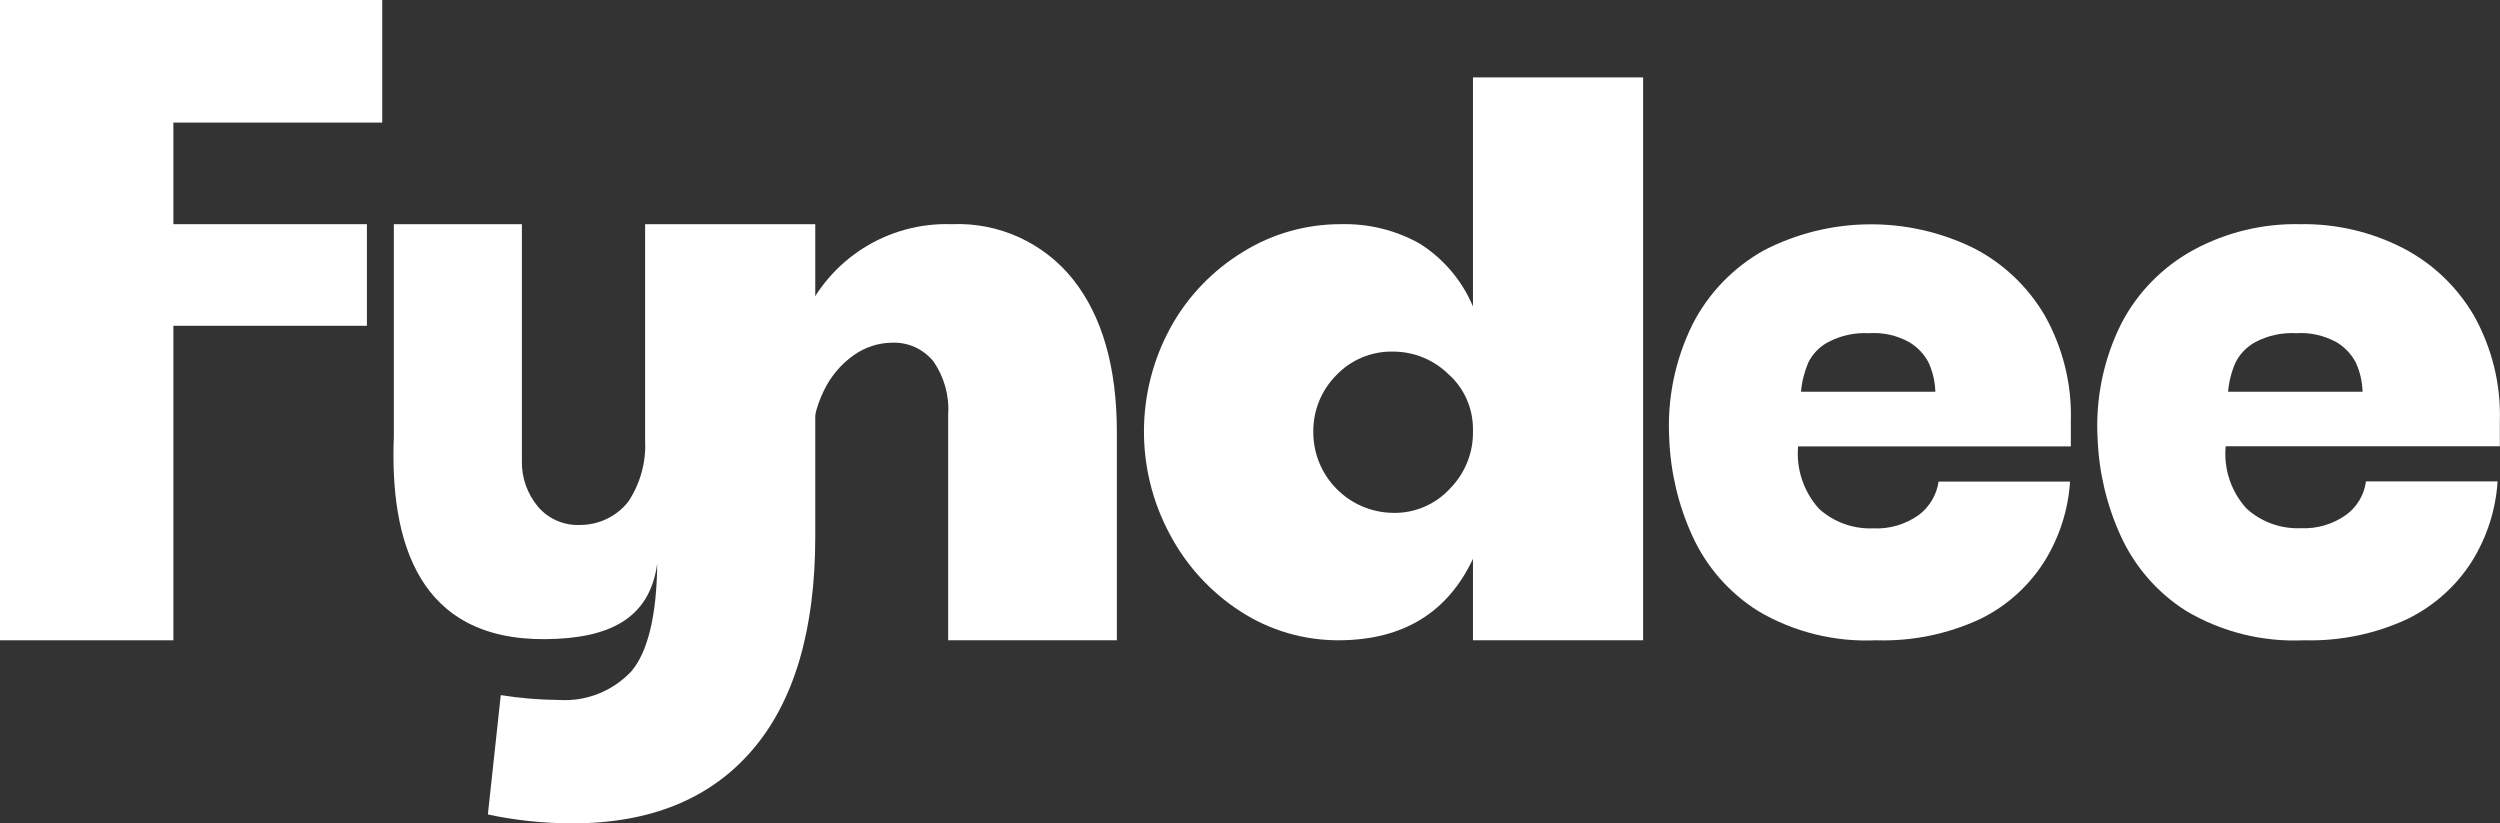 <?xml version="1.0" encoding="UTF-8"?>
<svg id="Calque_1" data-name="Calque 1" xmlns="http://www.w3.org/2000/svg" viewBox="0 0 155.01 51.05">
  <rect x="0" y="0" width="155.01" height="51.05" fill="#333333" stroke="none"/>
  <defs>
    <style>
      .cls-1 {
        fill: #fff;
      }
    </style>
  </defs>
  <g id="_logo_coins_carrés" data-name=" logo coins carrés">
    <path class="cls-1" d="M0,0h23.7v7.6h-12.95v6.3h12v6.3h-12v19.5H0V0Z"/>
    <path class="cls-1" d="M30.25,50.5l.8-7.4c1.19.19,2.39.29,3.6.3,1.69.11,3.34-.54,4.5-1.78,1-1.18,1.57-3.41,1.6-6.67-.48,3.5-3.09,4.64-6.92,4.68-7.87.07-9.67-6-9.41-12.58v-13.15h7.94v14.7c-.02,1.03.34,2.03,1,2.82.65.76,1.61,1.17,2.6,1.13,1.17,0,2.28-.53,3-1.45.74-1.12,1.11-2.45,1.04-3.8v-13.4h10.55v19.35c0,5.8-1.3,10.22-3.9,13.25-2.6,3.03-6.32,4.55-11.15,4.55-1.76,0-3.52-.18-5.25-.55Z"/>
    <path class="cls-1" d="M49.84,19.7c1.57-3.63,5.2-5.93,9.16-5.8,2.91-.13,5.71,1.14,7.53,3.42,1.81,2.28,2.72,5.44,2.72,9.48v12.9h-10.46v-14c.08-1.17-.25-2.34-.92-3.3-.63-.77-1.59-1.2-2.58-1.15-.84.01-1.66.28-2.35.77-.81.57-1.45,1.34-1.87,2.23-.5,1.03-.75,2.16-.73,3.3"/>
    <path class="cls-1" d="M76.9,37.9c-1.84-1.19-3.35-2.84-4.37-4.78-2.16-4.02-2.13-8.86.07-12.85,1.06-1.92,2.62-3.53,4.5-4.67,1.8-1.11,3.88-1.7,6-1.7,1.72-.05,3.42.36,4.92,1.2,1.48.93,2.63,2.29,3.31,3.9V4.8h10.55v34.9h-10.55v-5.05c-1.57,3.33-4.32,5.02-8.25,5.05-2.19.02-4.34-.6-6.18-1.8ZM89.9,30.3c.92-.93,1.44-2.19,1.43-3.5v-.2c0-1.29-.54-2.52-1.5-3.38-.92-.91-2.16-1.42-3.45-1.42-1.33-.03-2.61.5-3.53,1.47-.93.94-1.44,2.21-1.42,3.53,0,2.74,2.21,4.97,4.95,5,1.33.03,2.62-.52,3.52-1.5Z"/>
    <path class="cls-1" d="M116.33,39.7c-2.57.12-5.12-.51-7.33-1.82-1.79-1.13-3.21-2.75-4.08-4.68-.86-1.89-1.34-3.93-1.42-6-.14-2.45.36-4.9,1.45-7.1.99-1.94,2.54-3.53,4.44-4.59,4.07-2.09,8.89-2.14,13-.12,1.84.95,3.37,2.41,4.41,4.2,1.11,1.99,1.67,4.24,1.6,6.52v1.57h-16.91c-.13,1.41.35,2.82,1.3,3.87.92.83,2.12,1.26,3.36,1.21,1,.05,1.99-.24,2.81-.82.67-.5,1.12-1.25,1.24-2.08h8.15c-.11,1.74-.65,3.43-1.57,4.92-.97,1.55-2.36,2.8-4,3.6-2.02.94-4.23,1.39-6.45,1.32ZM120,24.29c-.02-.63-.16-1.24-.42-1.81-.28-.53-.7-.97-1.21-1.27-.76-.42-1.62-.61-2.48-.55-.88-.05-1.75.14-2.53.55-.54.28-.97.73-1.24,1.27-.24.58-.4,1.19-.45,1.81h8.33Z"/>
    <path class="cls-1" d="M142.87,39.7c-2.57.12-5.11-.51-7.32-1.82-1.79-1.13-3.2-2.76-4.07-4.68-.86-1.89-1.34-3.93-1.42-6-.14-2.45.36-4.9,1.45-7.1,1-1.95,2.57-3.55,4.49-4.6,2.03-1.1,4.31-1.65,6.61-1.6,2.22-.04,4.41.47,6.38,1.48,1.84.95,3.37,2.41,4.41,4.2,1.11,1.99,1.67,4.24,1.6,6.52v1.57h-17c-.13,1.42.34,2.82,1.3,3.87.92.83,2.12,1.26,3.35,1.21,1,.05,1.99-.24,2.81-.82.68-.49,1.13-1.25,1.24-2.08h8.16c-.11,1.74-.65,3.43-1.57,4.92-.97,1.55-2.36,2.79-4,3.6-2.01.94-4.21,1.39-6.42,1.33ZM146.49,24.29c-.02-.63-.16-1.24-.42-1.81-.28-.53-.7-.97-1.21-1.27-.76-.41-1.62-.61-2.48-.55-.88-.05-1.76.14-2.54.55-.53.29-.96.73-1.23,1.27-.25.57-.41,1.19-.46,1.81h8.34Z"/>
  </g>
</svg>